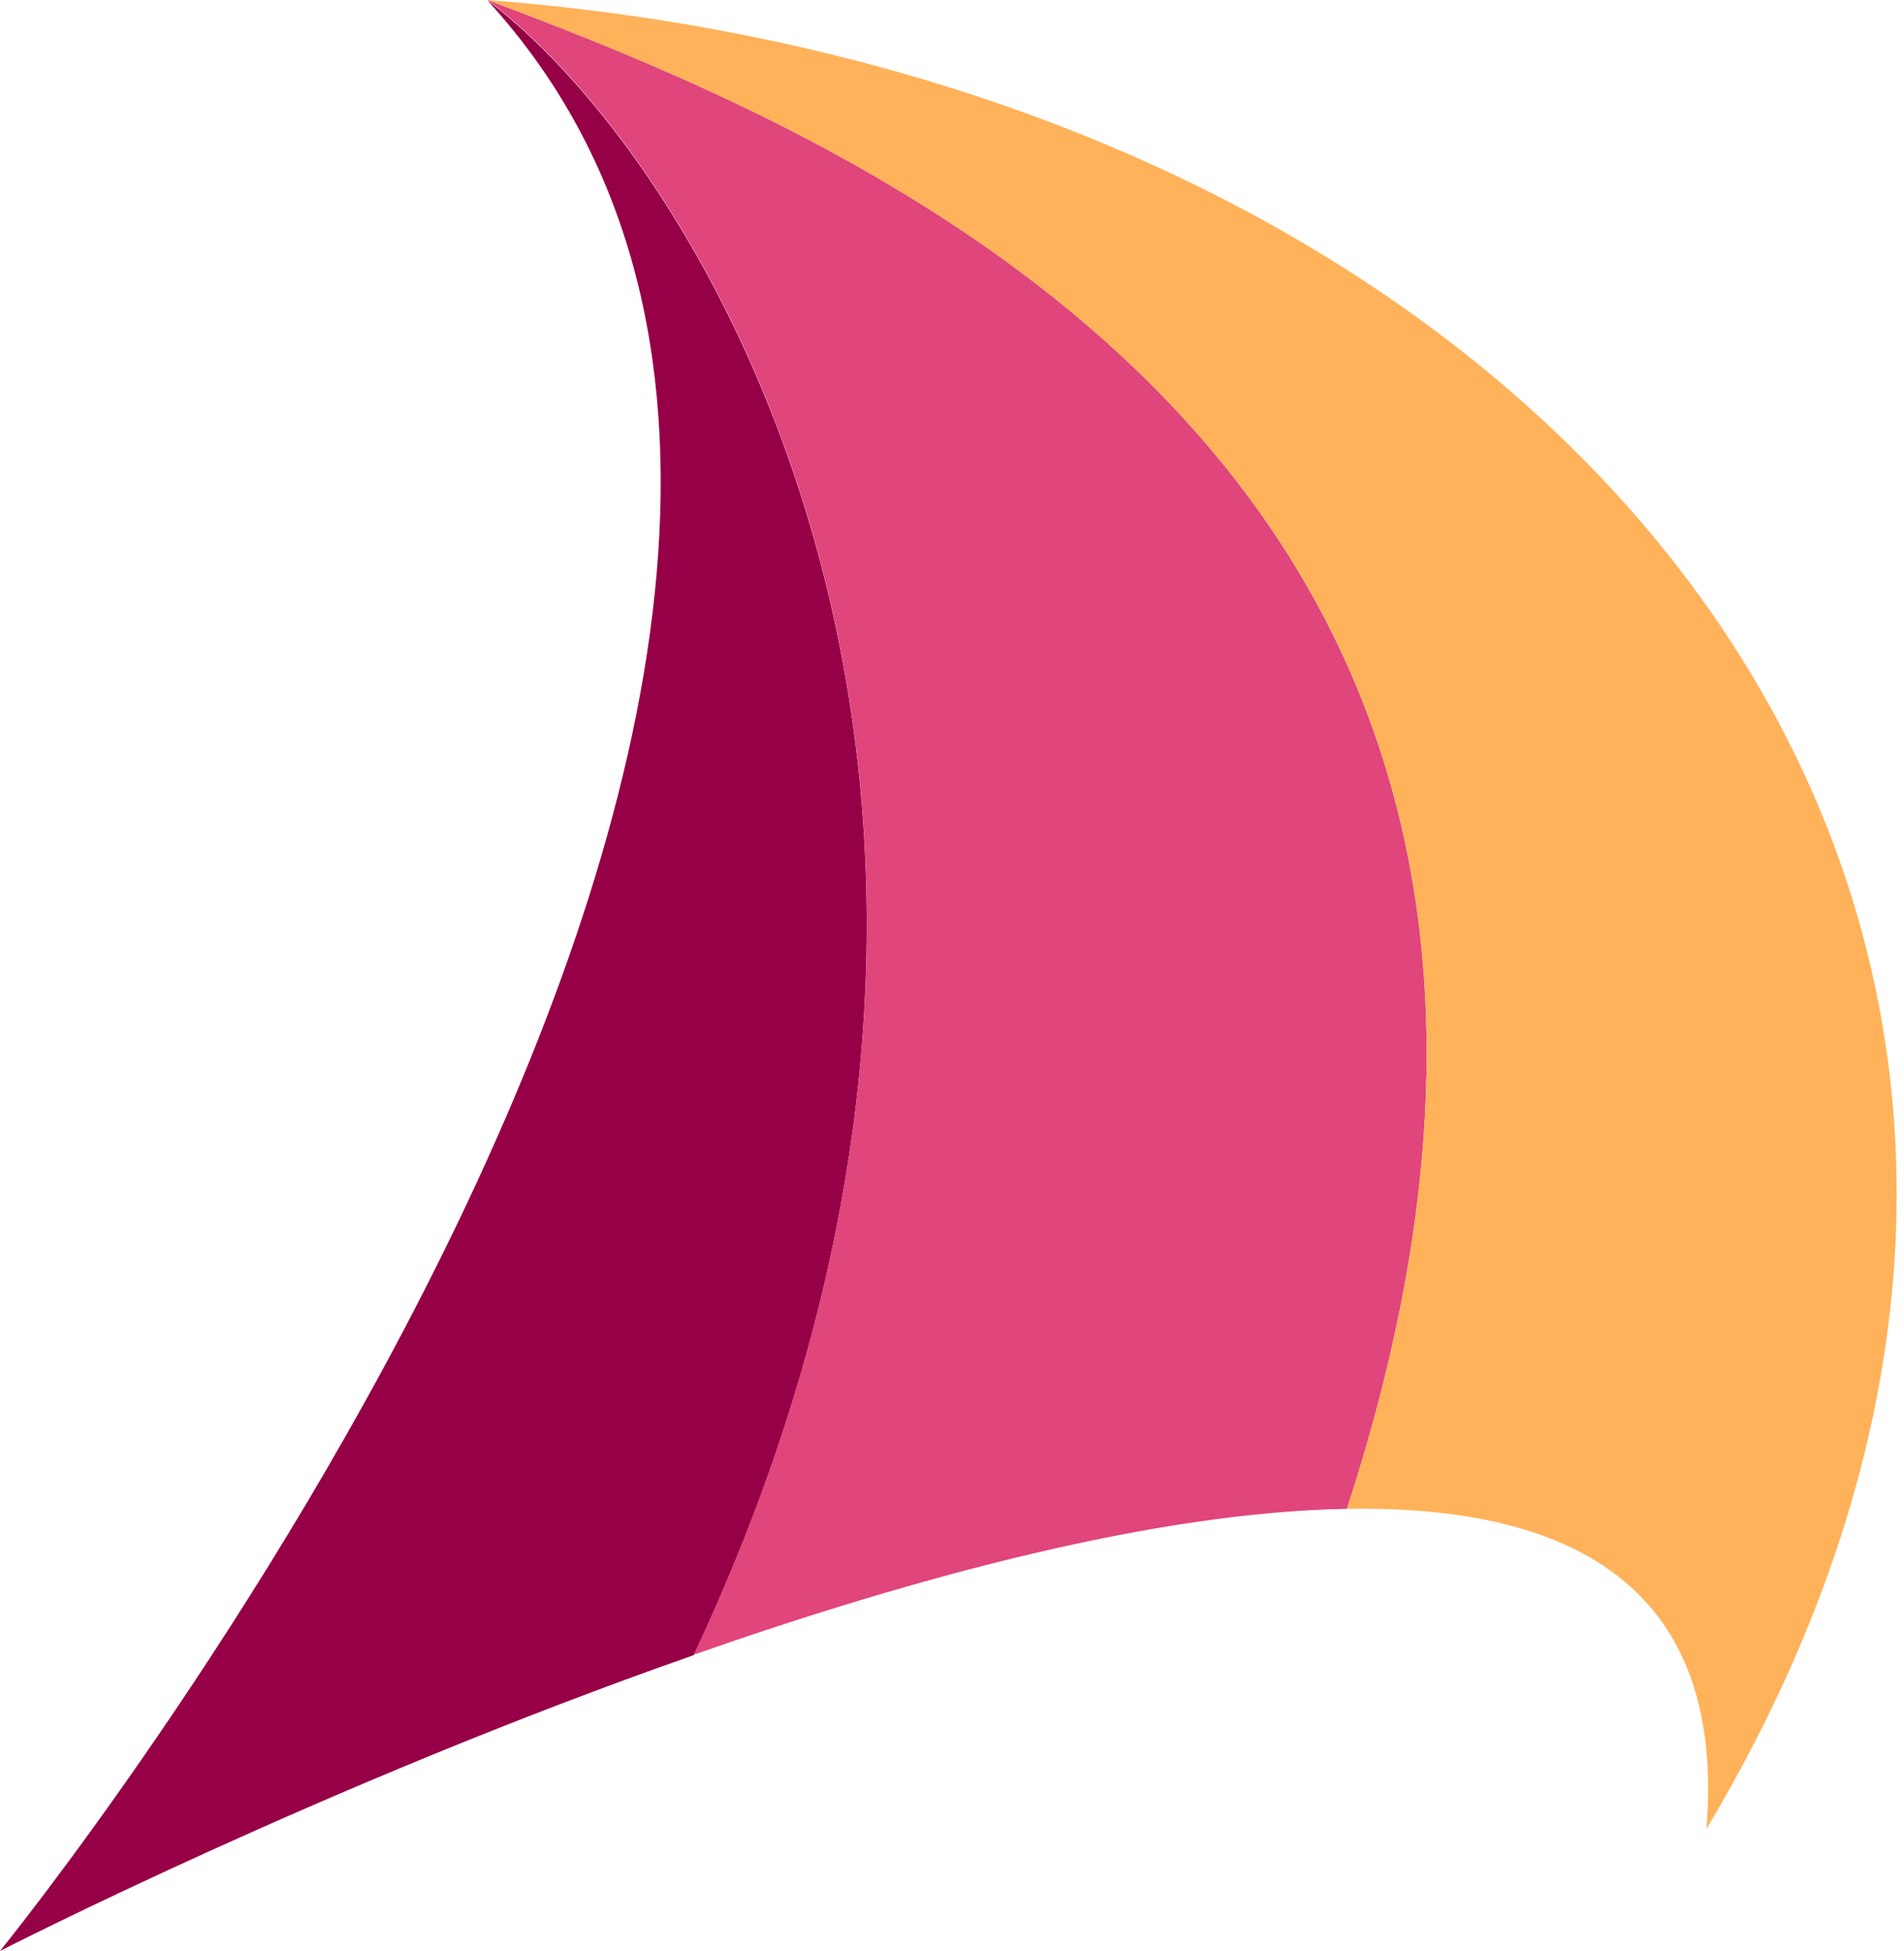 <?xml version="1.0" encoding="UTF-8"?> <svg xmlns="http://www.w3.org/2000/svg" width="41" height="42" viewBox="0 0 41 42" fill="none"><path d="M0 42C0 42 7.028 38.4 14.94 35.631C23.402 17.606 15.48 3.772 10.498 0.01C23.018 13.708 0 42 0 42Z" fill="#960047"></path><path d="M10.499 0C15.484 3.762 23.402 17.596 14.941 35.621C19.765 33.93 24.91 32.551 29.003 32.482C36.249 10.311 18.743 3.092 10.499 0Z" fill="#E0457B"></path><path d="M10.499 0C18.743 3.093 36.253 10.311 29.003 32.482C33.829 32.399 37.172 34.144 36.746 39.372C48.291 20.073 34.135 1.83 10.499 0Z" fill="#FFB259"></path></svg> 